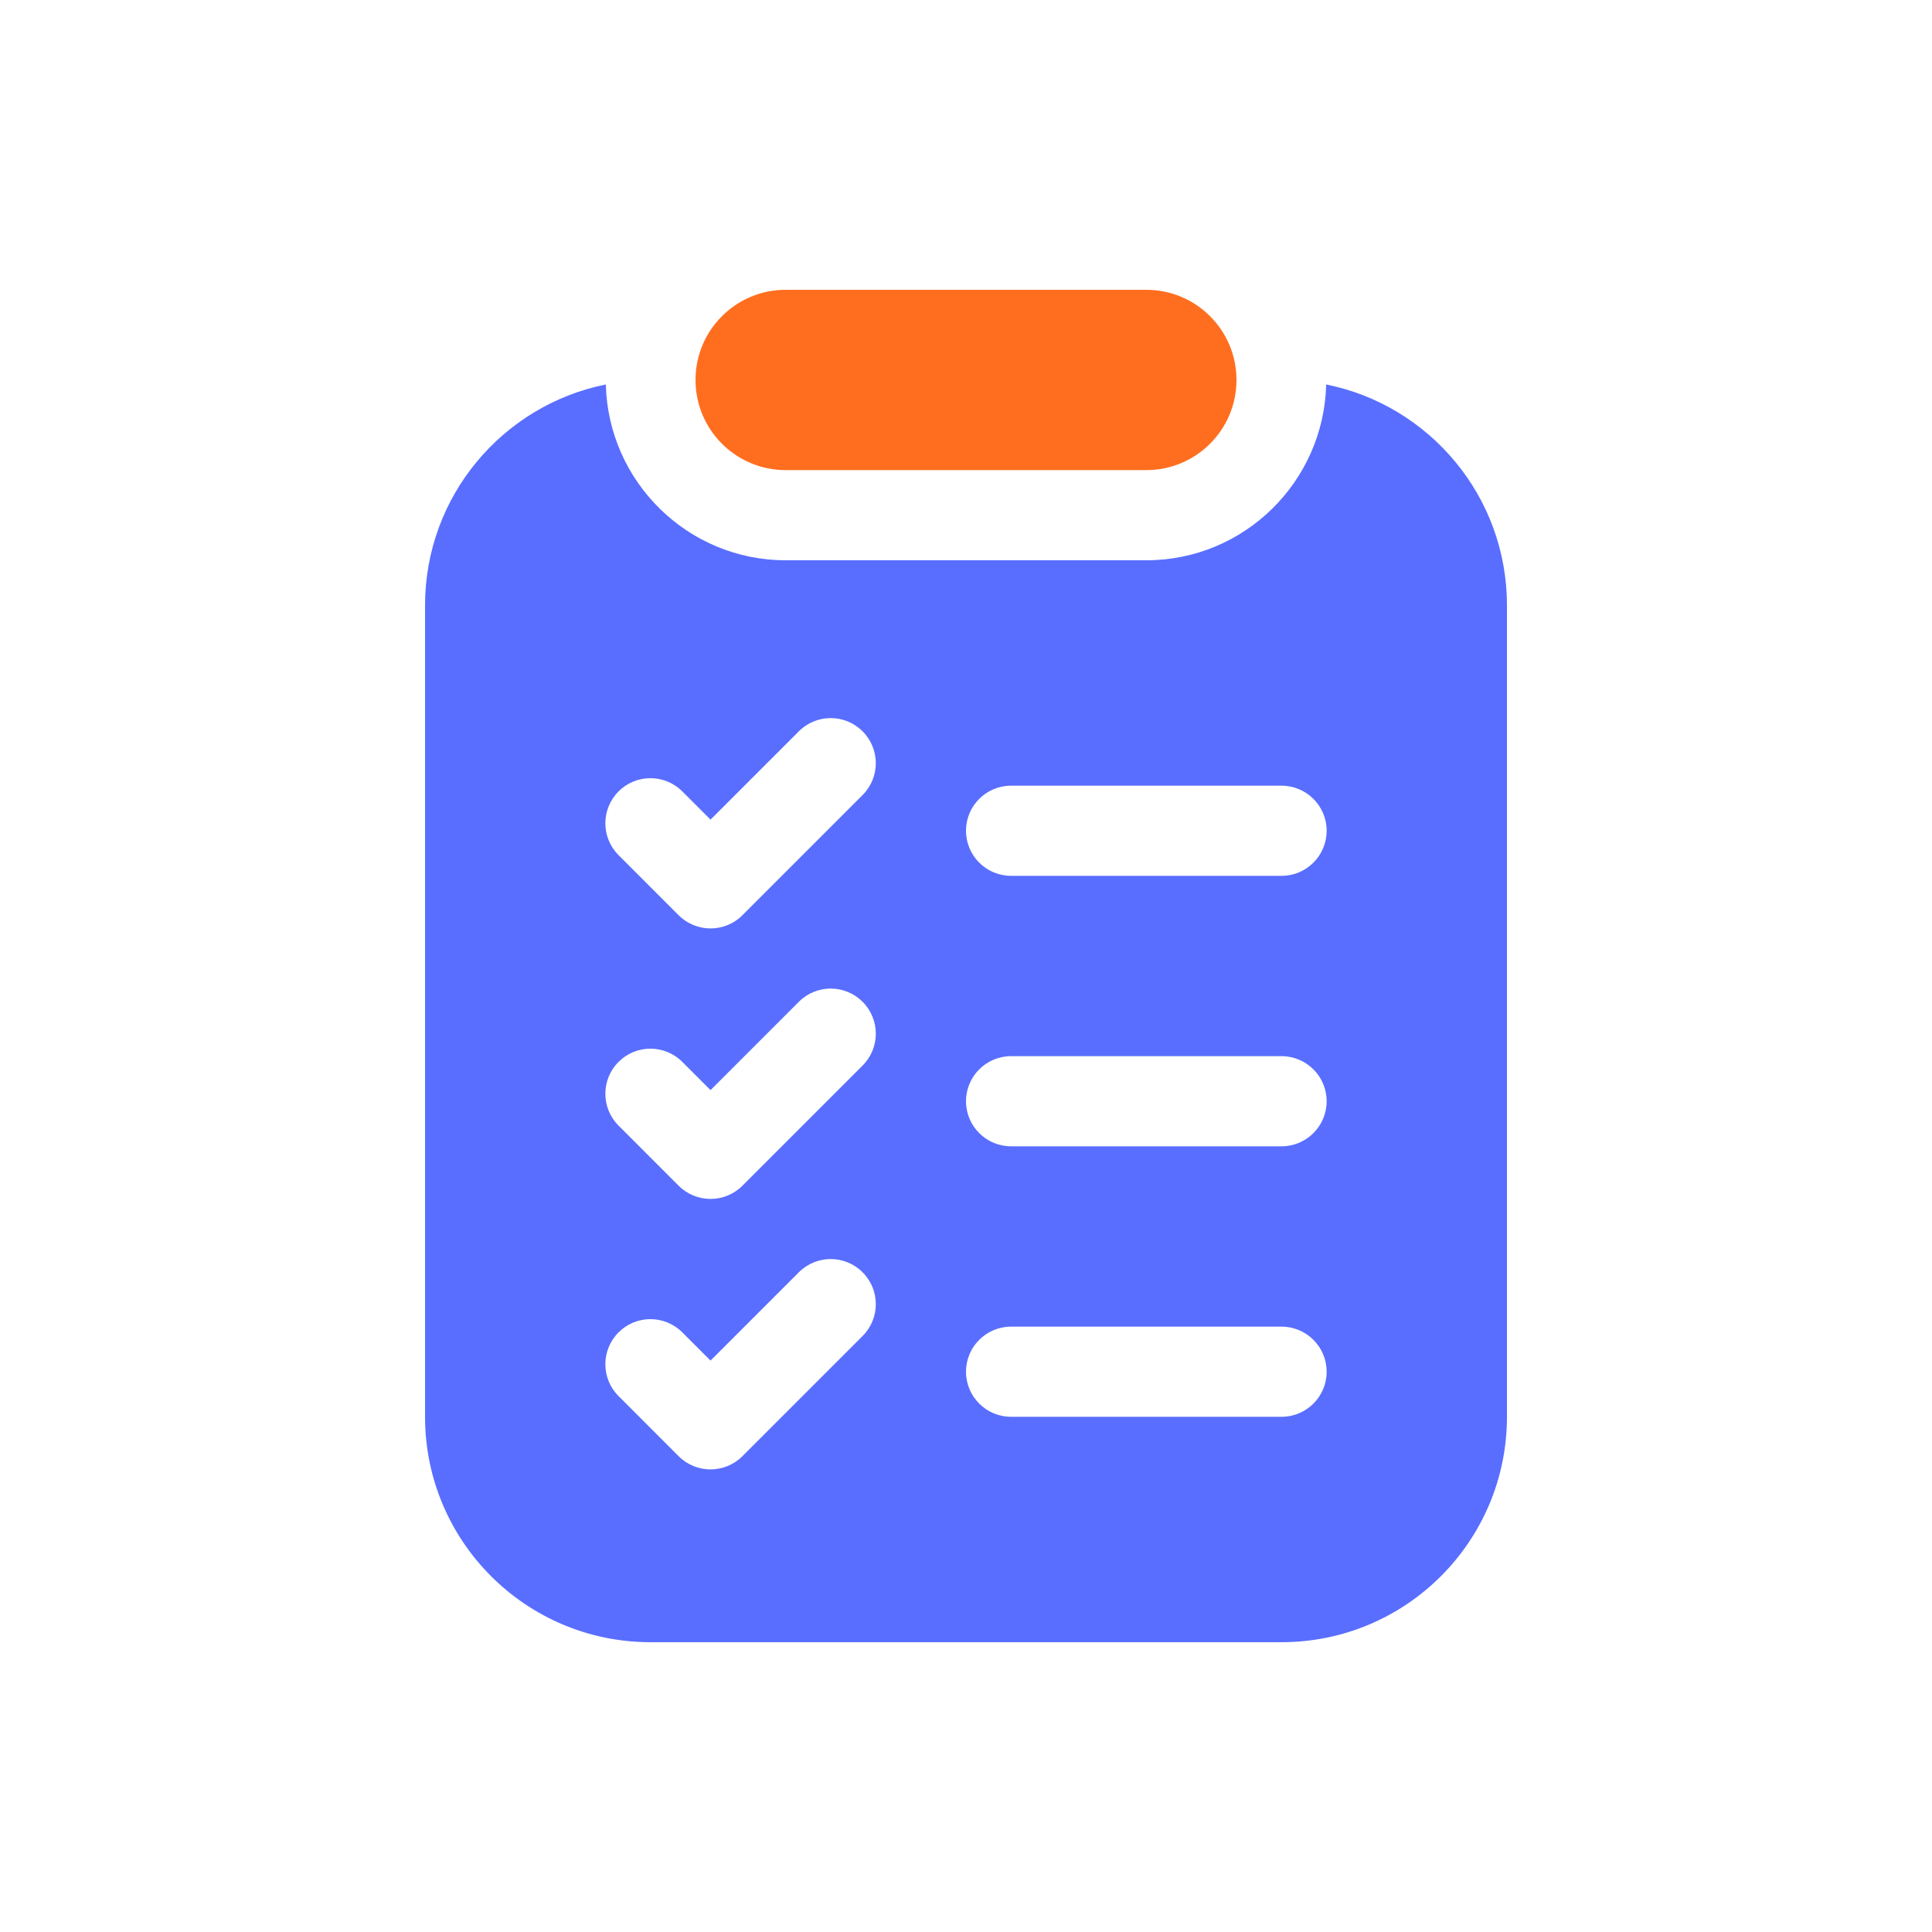 <svg width="100" height="100" viewBox="0 0 100 100" fill="none" xmlns="http://www.w3.org/2000/svg">
<path d="M68.643 19.9C68.517 24.938 64.399 29 59.333 29H40.667C35.601 29 31.483 24.935 31.357 19.9C26.02 20.973 22 25.682 22 31.333V73.333C22 79.776 27.224 85 33.667 85H66.333C72.776 85 78 79.776 78 73.333V31.333C78 25.682 73.98 20.971 68.643 19.9ZM44.65 69.15L38.427 75.373C37.972 75.828 37.374 76.056 36.777 76.056C36.18 76.056 35.582 75.828 35.127 75.373L32.017 72.262C31.105 71.352 31.105 69.875 32.017 68.963C32.927 68.051 34.404 68.051 35.316 68.963L36.777 70.424L41.348 65.853C42.26 64.94 43.735 64.94 44.647 65.853C45.56 66.765 45.56 68.24 44.647 69.152L44.65 69.15ZM44.65 55.15L38.427 61.373C37.972 61.828 37.374 62.056 36.777 62.056C36.18 62.056 35.582 61.828 35.127 61.373L32.017 58.262C31.105 57.352 31.105 55.875 32.017 54.963C32.927 54.051 34.404 54.051 35.316 54.963L36.777 56.424L41.348 51.853C42.26 50.94 43.735 50.94 44.647 51.853C45.56 52.765 45.56 54.24 44.647 55.152L44.65 55.15ZM44.65 41.15L38.427 47.373C37.972 47.828 37.374 48.056 36.777 48.056C36.18 48.056 35.582 47.828 35.127 47.373L32.017 44.262C31.105 43.352 31.105 41.875 32.017 40.963C32.927 40.051 34.404 40.051 35.316 40.963L36.777 42.424L41.348 37.853C42.26 36.94 43.735 36.94 44.647 37.853C45.56 38.765 45.56 40.24 44.647 41.152L44.65 41.15ZM66.333 73.333H52.333C51.045 73.333 50 72.288 50 71C50 69.712 51.045 68.667 52.333 68.667H66.333C67.621 68.667 68.667 69.712 68.667 71C68.667 72.288 67.621 73.333 66.333 73.333ZM66.333 59.333H52.333C51.045 59.333 50 58.288 50 57C50 55.712 51.045 54.667 52.333 54.667H66.333C67.621 54.667 68.667 55.712 68.667 57C68.667 58.288 67.621 59.333 66.333 59.333ZM66.333 45.333H52.333C51.045 45.333 50 44.288 50 43C50 41.712 51.045 40.667 52.333 40.667H66.333C67.621 40.667 68.667 41.712 68.667 43C68.667 44.288 67.621 45.333 66.333 45.333Z" fill="#596EFF"/>
<path d="M59.333 15H40.667C38.089 15 36 17.089 36 19.667C36 22.244 38.089 24.333 40.667 24.333H59.333C61.911 24.333 64 22.244 64 19.667C64 17.089 61.911 15 59.333 15Z" fill="#FF6E1F"/>
</svg>
